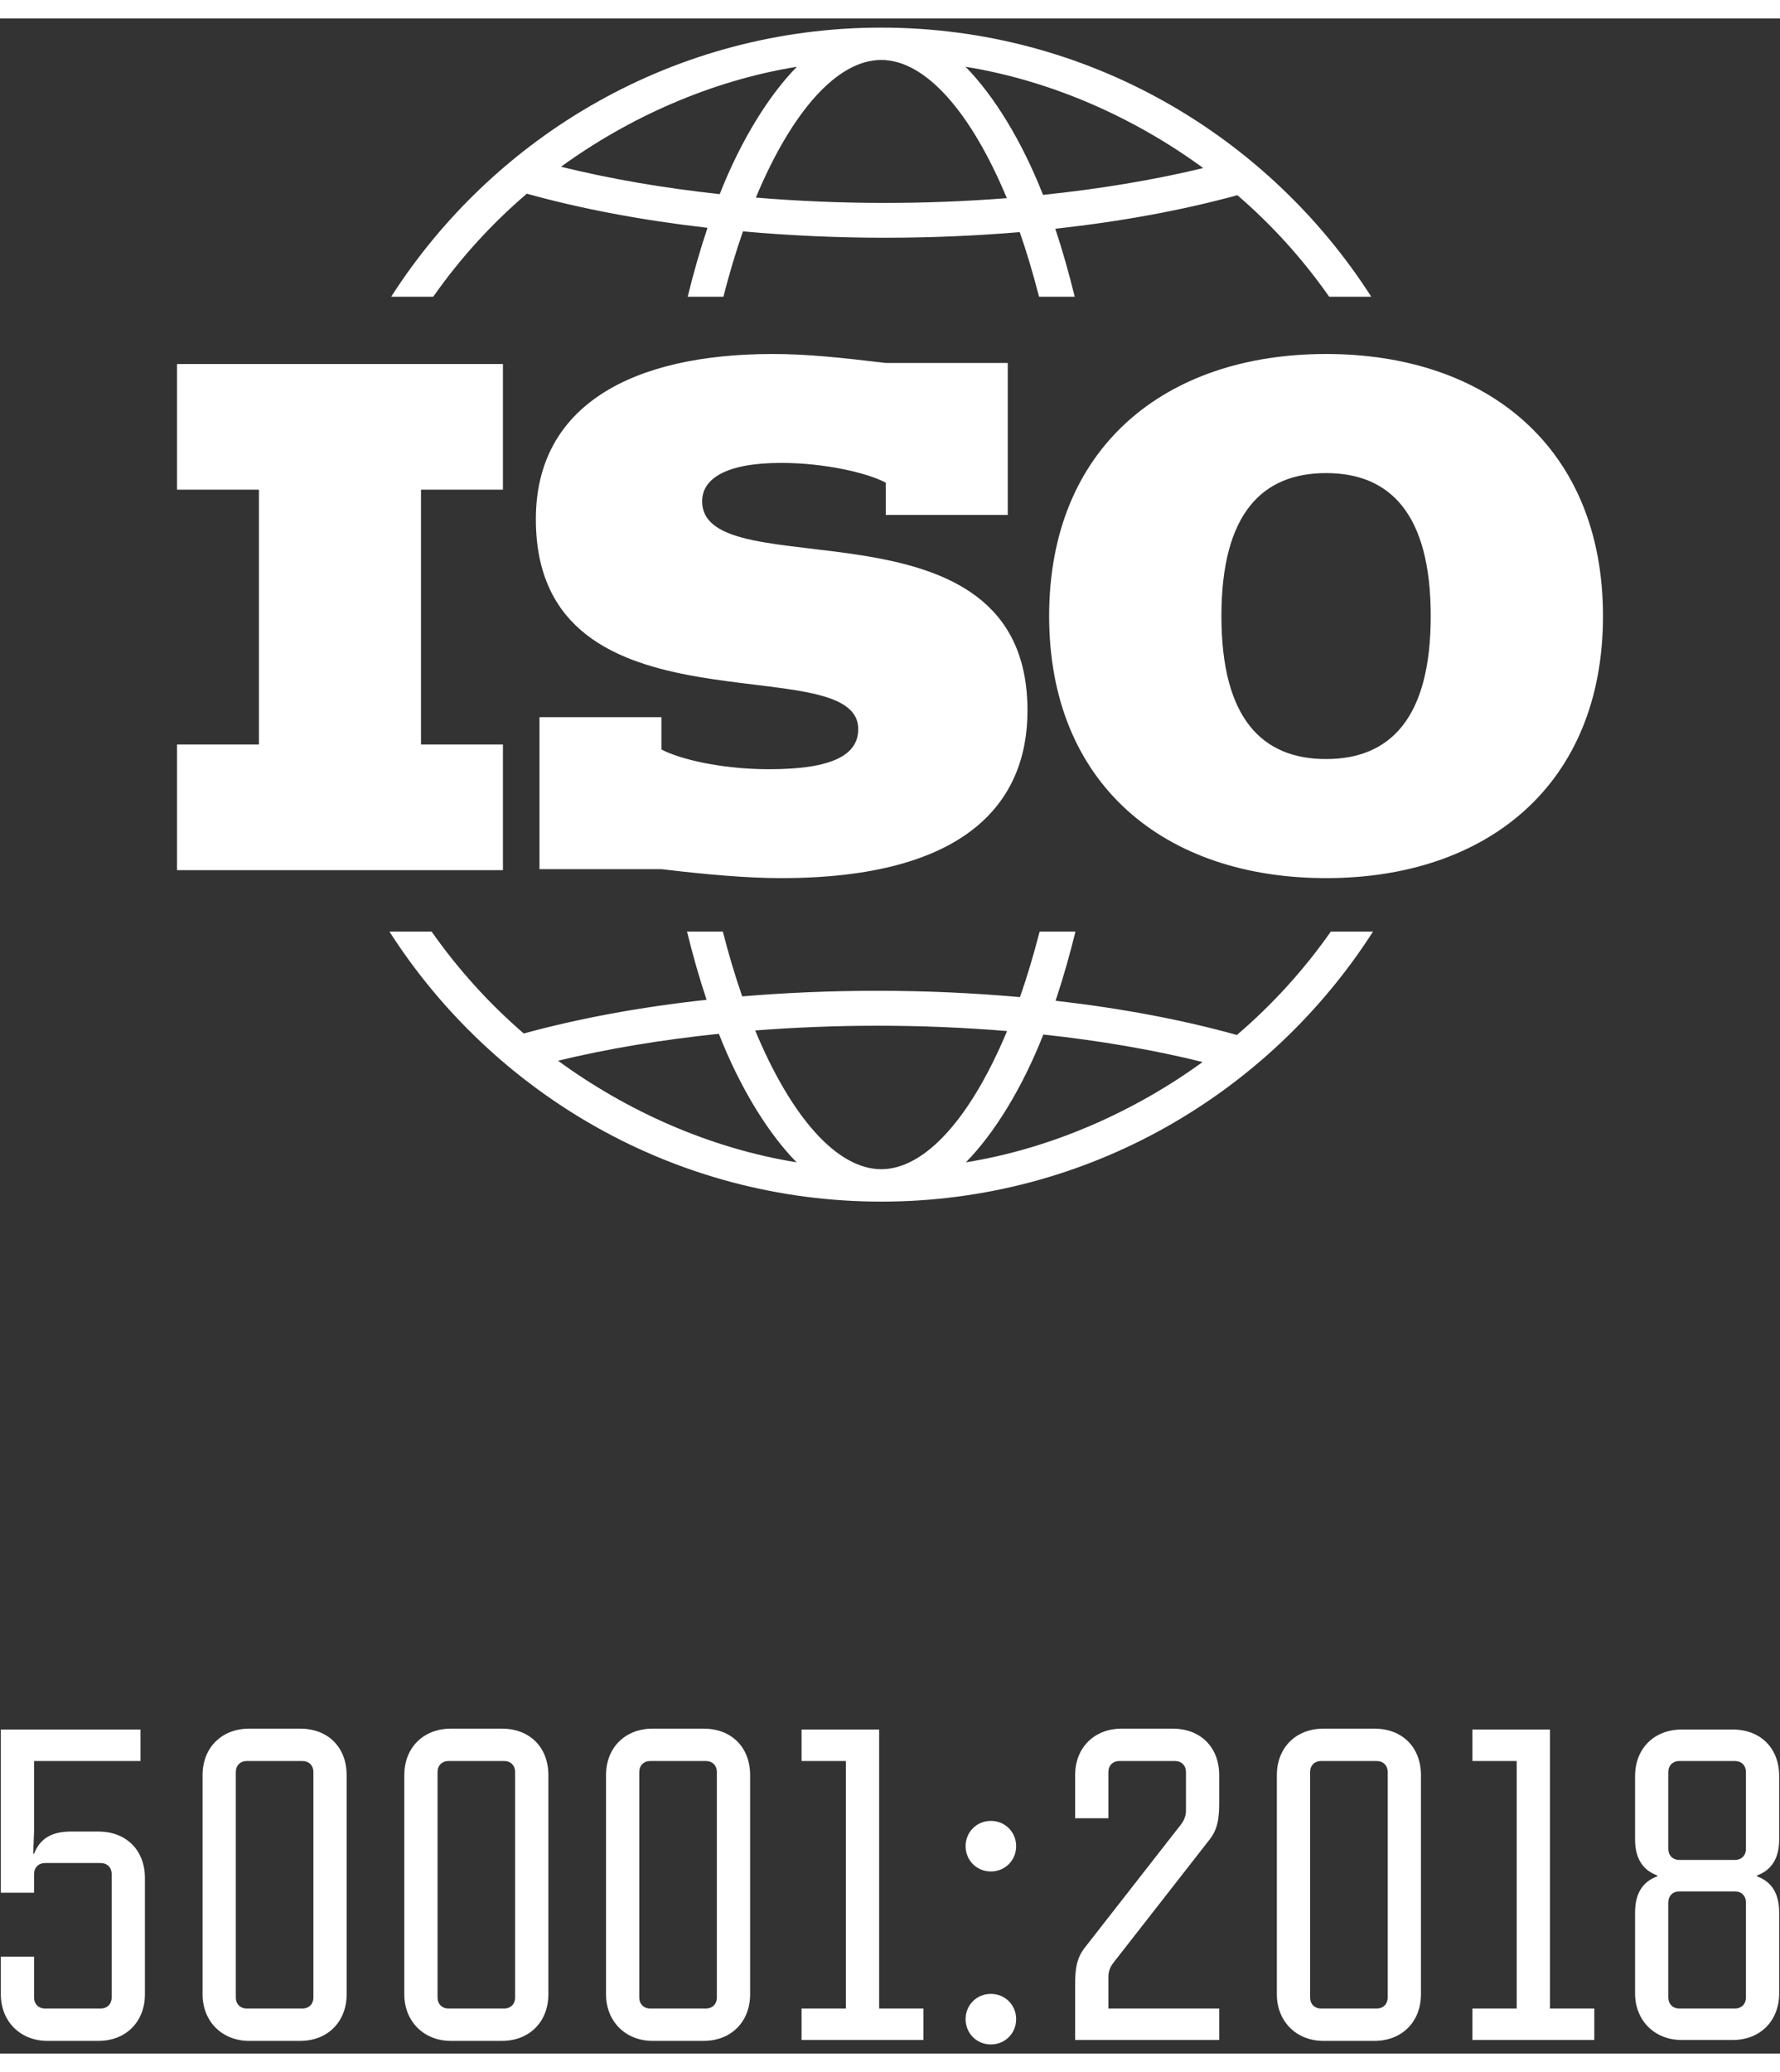 <?xml version="1.0" encoding="UTF-8"?>
<!DOCTYPE svg PUBLIC "-//W3C//DTD SVG 1.1//EN" "http://www.w3.org/Graphics/SVG/1.1/DTD/svg11.dtd">
<!-- Creator: CorelDRAW 2019 (64-Bit) -->
<svg xmlns="http://www.w3.org/2000/svg" xml:space="preserve" width="55px" height="64px" version="1.1" style="shape-rendering:geometricPrecision; text-rendering:geometricPrecision; image-rendering:optimizeQuality; fill-rule:evenodd; clip-rule:evenodd"
viewBox="0 0 91 104"
 xmlns:xlink="http://www.w3.org/1999/xlink"
 xmlns:xodm="http://www.corel.com/coreldraw/odm/2003">
 <rect x="0" y="0" width="91" height="104" fill="#333333" stroke="none"/>
 <defs>
  <style type="text/css">
   <![CDATA[
    .fil0 {fill:white;fill-rule:nonzero}
   ]]>
  </style>
 </defs>
 <g id="Vrstva_x0020_1">
  <path class="fil0" d="M5.029 103.352c1.428,0 2.38,-0.997 2.38,-2.38l0 -5.938c0,-1.428 -0.952,-2.38 -2.38,-2.38l-1.405 0c-1.02,0 -1.587,0.385 -1.882,1.133l-0.045 0 0.045 -1.133 0 -3.604 5.441 0 0 -1.61 -7.141 0 0 8.341 1.7 0 0 -0.952c0,-0.339 0.227,-0.566 0.567,-0.566l2.833 0c0.341,0 0.567,0.227 0.567,0.566l0 6.302c0,0.34 -0.226,0.567 -0.567,0.567l-2.833 0c-0.34,0 -0.567,-0.227 -0.567,-0.567l0 -2.085 -1.7 0 0 1.926c0,1.383 0.998,2.38 2.381,2.38l2.606 0zm40.023 -42.89c-10.542,0 -19.824,-5.506 -25.143,-13.799l2.158 0c1.35,1.925 2.934,3.675 4.71,5.207 2.849,-0.78 5.998,-1.358 9.347,-1.722 -0.369,-1.102 -0.703,-2.27 -1.001,-3.485l1.831 0c0.303,1.177 0.633,2.287 0.991,3.311 2.239,-0.189 4.557,-0.286 6.921,-0.286 2.469,0 4.913,0.112 7.279,0.323 0.363,-1.033 0.696,-2.156 1.004,-3.348l1.833 0c-0.305,1.233 -0.643,2.417 -1.017,3.534 3.339,0.381 6.483,0.971 9.269,1.749 1.815,-1.55 3.429,-3.326 4.802,-5.283l2.158 0c-5.318,8.293 -14.601,13.799 -25.142,13.799zm0 -59.996c10.504,0 19.753,5.487 25.052,13.752l-2.152 0c-1.344,-1.919 -2.92,-3.664 -4.692,-5.188 -2.837,0.775 -5.976,1.351 -9.31,1.713 0.365,1.099 0.696,2.262 0.994,3.475l-1.825 0c-0.301,-1.175 -0.63,-2.281 -0.986,-3.301 -2.231,0.188 -4.539,0.287 -6.896,0.287 -2.461,0 -4.896,-0.112 -7.253,-0.325 -0.362,1.03 -0.696,2.149 -1.001,3.339l-1.826 0c0.303,-1.231 0.639,-2.409 1.013,-3.521 -3.327,-0.382 -6.46,-0.97 -9.237,-1.744 -1.807,1.544 -3.416,3.314 -4.784,5.265l-2.15 0c5.299,-8.265 14.549,-13.752 25.053,-13.752zm-4.312 2.001c-4.394,0.709 -8.597,2.594 -12.059,5.109 2.483,0.615 5.225,1.087 8.113,1.4 1.094,-2.779 2.529,-5.069 3.946,-6.509zm20.774 5.176c-3.483,-2.55 -7.719,-4.461 -12.152,-5.176 1.424,1.446 2.864,3.749 3.961,6.547 2.911,-0.303 5.682,-0.765 8.191,-1.371zm-16.278 1.782c2.107,0 4.199,-0.085 6.237,-0.244 -1.835,-4.409 -4.166,-7.063 -6.422,-7.063 -2.253,0 -4.577,2.643 -6.409,7.034 2.148,0.178 4.36,0.273 6.594,0.273zm22.558 34.505c-8.258,0 -14.158,-4.799 -14.158,-13.392 0,-8.592 5.9,-13.393 14.158,-13.393 8.254,0 14.156,4.801 14.156,13.393 0,8.593 -5.902,13.392 -14.156,13.392zm-28.472 -5.565c3.24,0 4.554,-0.733 4.554,-2.049 0,-4.281 -16.481,0.705 -16.481,-10.732 0,-5.809 4.925,-8.439 12.109,-8.439 1.743,0 3.485,0.184 5.779,0.459l6.237 0 0 7.767 -6.237 0 0 -1.651c-0.916,-0.489 -3.087,-1.009 -5.351,-1.009 -2.905,0 -4.036,0.855 -4.036,1.957 0,4.555 16.633,-0.674 16.633,10.701 0,4.709 -3.149,8.561 -12.597,8.561 -1.741,0 -3.822,-0.183 -6.114,-0.458l-6.238 0 0 -7.767 6.238 0 0 1.652c0.916,0.488 3.056,1.008 5.504,1.008zm-30.272 -1.262l4.187 0 0 -13.026 -4.187 0 0 -6.421 16.662 0 0 6.421 -4.189 0 0 13.026 4.189 0 0 6.421 -16.662 0 0 -6.421zm58.744 -13.872c-3.273,0 -5.351,2.079 -5.351,7.307 0,5.229 2.078,7.307 5.351,7.307 3.27,0 5.35,-2.078 5.35,-7.307 0,-5.228 -2.08,-7.307 -5.35,-7.307zm-18.416 35.223c4.411,-0.711 8.628,-2.603 12.104,-5.126 -2.493,-0.618 -5.245,-1.092 -8.143,-1.405 -1.099,2.79 -2.538,5.086 -3.961,6.531zm-20.848 -5.193c3.495,2.56 7.746,4.476 12.195,5.192 -1.429,-1.451 -2.874,-3.76 -3.974,-6.567 -2.923,0.302 -5.704,0.765 -8.221,1.375zm16.337 -1.788c-2.115,0 -4.214,0.084 -6.259,0.243 1.84,4.426 4.181,7.089 6.444,7.089 2.259,0 4.593,-2.653 6.432,-7.059 -2.157,-0.18 -4.375,-0.273 -6.617,-0.273zm-29.525 51.879c1.429,0 2.38,-0.997 2.38,-2.38l0 -11.197c0,-1.428 -0.951,-2.38 -2.38,-2.38l-2.606 0c-1.383,0 -2.38,0.952 -2.38,2.38l0 11.197c0,1.383 0.997,2.38 2.38,2.38l2.606 0zm-2.719 -1.654c-0.341,0 -0.567,-0.227 -0.567,-0.567l0 -11.515c0,-0.34 0.226,-0.566 0.567,-0.566l2.833 0c0.34,0 0.566,0.226 0.566,0.566l0 11.515c0,0.34 -0.226,0.567 -0.566,0.567l-2.833 0zm13.033 1.654c1.428,0 2.379,-0.997 2.379,-2.38l0 -11.197c0,-1.428 -0.951,-2.38 -2.379,-2.38l-2.607 0c-1.383,0 -2.38,0.952 -2.38,2.38l0 11.197c0,1.383 0.997,2.38 2.38,2.38l2.607 0zm-2.72 -1.654c-0.34,0 -0.567,-0.227 -0.567,-0.567l0 -11.515c0,-0.34 0.227,-0.566 0.567,-0.566l2.833 0c0.34,0 0.566,0.226 0.566,0.566l0 11.515c0,0.34 -0.226,0.567 -0.566,0.567l-2.833 0zm13.033 1.654c1.428,0 2.38,-0.997 2.38,-2.38l0 -11.197c0,-1.428 -0.952,-2.38 -2.38,-2.38l-2.607 0c-1.383,0 -2.38,0.952 -2.38,2.38l0 11.197c0,1.383 0.997,2.38 2.38,2.38l2.607 0zm-2.72 -1.654c-0.34,0 -0.567,-0.227 -0.567,-0.567l0 -11.515c0,-0.34 0.227,-0.566 0.567,-0.566l2.833 0c0.34,0 0.567,0.226 0.567,0.566l0 11.515c0,0.34 -0.227,0.567 -0.567,0.567l-2.833 0zm13.962 1.609l0 -1.609 -2.266 0 0 -14.258 -3.967 0 0 1.61 2.267 0 0 12.648 -2.267 0 0 1.609 6.233 0zm2.154 -1.066c0,0.726 0.567,1.293 1.292,1.293 0.725,0 1.292,-0.567 1.292,-1.293 0,-0.725 -0.567,-1.291 -1.292,-1.291 -0.725,0 -1.292,0.566 -1.292,1.291zm0 -8.839c0,0.725 0.567,1.292 1.292,1.292 0.725,0 1.292,-0.567 1.292,-1.292 0,-0.726 -0.567,-1.292 -1.292,-1.292 -0.725,0 -1.292,0.566 -1.292,1.292zm7.299 8.296l0 -1.632c0,-0.25 0.09,-0.499 0.272,-0.726l4.85 -6.21c0.431,-0.522 0.544,-1.043 0.544,-1.927l0 -1.428c0,-1.428 -0.951,-2.38 -2.38,-2.38l-2.606 0c-1.383,0 -2.38,0.952 -2.38,2.38l0 2.199 1.7 0 0 -2.358c0,-0.34 0.226,-0.566 0.567,-0.566l2.833 0c0.34,0 0.566,0.226 0.566,0.566l0 1.972c0,0.25 -0.09,0.499 -0.271,0.726l-4.851 6.21c-0.431,0.522 -0.544,1.043 -0.544,1.927l0 2.856 7.366 0 0 -1.609 -5.666 0zm13.6 1.654c1.428,0 2.38,-0.997 2.38,-2.38l0 -11.197c0,-1.428 -0.952,-2.38 -2.38,-2.38l-2.607 0c-1.383,0 -2.38,0.952 -2.38,2.38l0 11.197c0,1.383 0.997,2.38 2.38,2.38l2.607 0zm-2.72 -1.654c-0.34,0 -0.567,-0.227 -0.567,-0.567l0 -11.515c0,-0.34 0.227,-0.566 0.567,-0.566l2.833 0c0.34,0 0.566,0.226 0.566,0.566l0 11.515c0,0.34 -0.226,0.567 -0.566,0.567l-2.833 0zm13.962 1.609l0 -1.609 -2.266 0 0 -14.258 -3.967 0 0 1.61 2.267 0 0 12.648 -2.267 0 0 1.609 6.233 0zm3.219 -8.364c-0.748,0.272 -1.134,0.884 -1.134,1.836l0 4.148c0,1.383 0.998,2.38 2.381,2.38l2.606 0c1.428,0 2.38,-0.997 2.38,-2.38l0 -4.148c0,-0.952 -0.385,-1.564 -1.133,-1.836l0 -0.046c0.748,-0.271 1.133,-0.884 1.133,-1.835l0 -3.242c0,-1.428 -0.952,-2.38 -2.38,-2.38l-2.606 0c-1.383,0 -2.381,0.952 -2.381,2.38l0 3.242c0,0.951 0.386,1.564 1.134,1.835l0 0.046zm3.966 -5.893c0.341,0 0.567,0.226 0.567,0.566l0 3.922c0,0.34 -0.226,0.566 -0.567,0.566l-2.833 0c-0.34,0 -0.567,-0.226 -0.567,-0.566l0 -3.922c0,-0.34 0.227,-0.566 0.567,-0.566l2.833 0zm0 6.663c0.341,0 0.567,0.227 0.567,0.567l0 4.851c0,0.34 -0.226,0.567 -0.567,0.567l-2.833 0c-0.34,0 -0.567,-0.227 -0.567,-0.567l0 -4.851c0,-0.34 0.227,-0.567 0.567,-0.567l2.833 0z"/>
 </g>
</svg>
